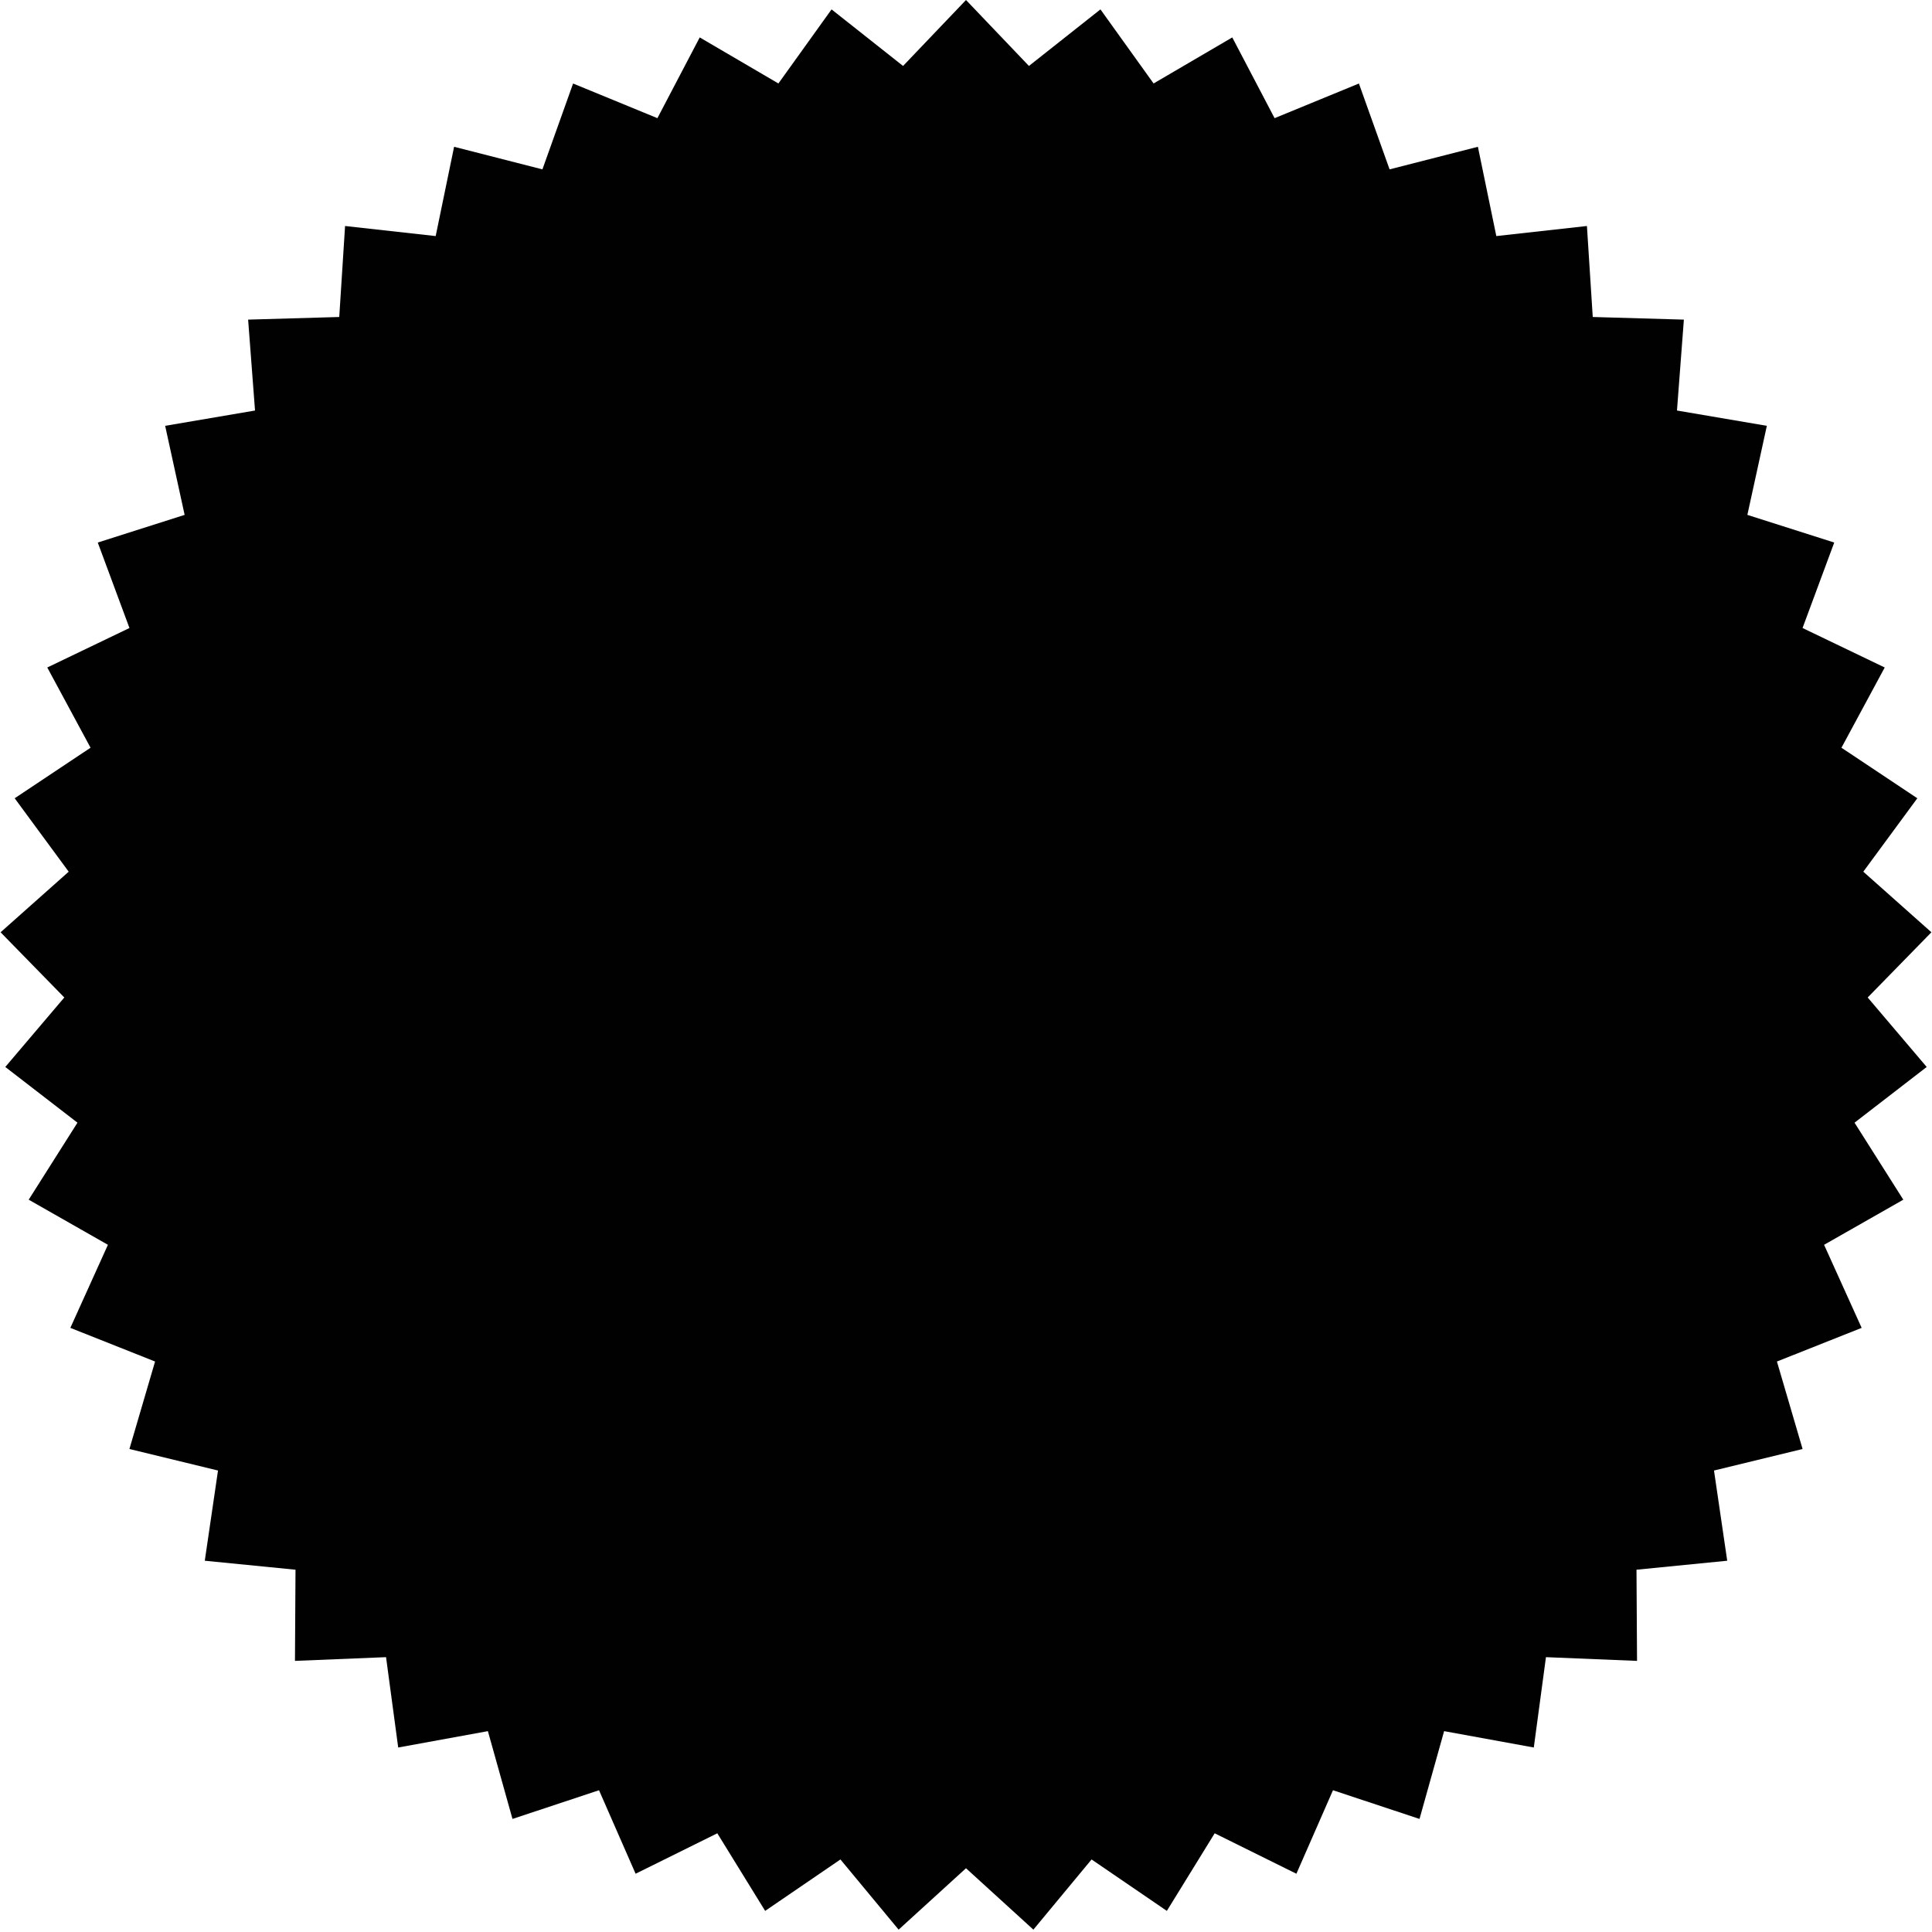 <svg width="168" height="168" viewBox="0 0 168 168" fill="none" xmlns="http://www.w3.org/2000/svg">
<path d="M84 0L89.473 5.735L95.691 0.817L100.312 7.258L107.154 3.254L110.834 10.275L118.166 7.262L120.833 14.727L128.513 12.764L130.115 20.528L137.994 19.652L138.5 27.564L146.424 27.793L145.824 35.698L153.639 37.028L151.945 44.772L159.499 47.177L156.743 54.61L163.889 58.043L160.126 65.02L166.724 69.414L162.026 75.799L167.949 81.068L162.408 86.738L167.54 92.78L161.264 97.624L165.505 104.321L158.616 108.244L161.883 115.467L154.516 118.393L156.746 126L149.043 127.872L150.193 135.716L142.304 136.497L142.351 144.425L134.431 144.101L133.374 151.957L125.575 150.534L123.436 158.168L115.911 155.673L112.73 162.934L105.625 159.417L101.465 166.164L94.919 161.692L89.859 167.795L84 162.456L78.141 167.795L73.081 161.692L66.535 166.164L62.375 159.417L55.27 162.934L52.089 155.673L44.564 158.168L42.425 150.534L34.626 151.957L33.569 144.101L25.649 144.425L25.696 136.497L17.807 135.716L18.957 127.872L11.254 126L13.484 118.393L6.117 115.467L9.384 108.244L2.495 104.321L6.736 97.624L0.46 92.78L5.592 86.738L0.051 81.068L5.974 75.799L1.276 69.414L7.874 65.02L4.111 58.043L11.257 54.61L8.501 47.177L16.055 44.772L14.361 37.028L22.176 35.698L21.576 27.793L29.5 27.564L30.006 19.652L37.885 20.528L39.487 12.764L47.167 14.727L49.834 7.262L57.166 10.275L60.846 3.254L67.688 7.258L72.309 0.817L78.527 5.735L84 0Z" fill="#010101"/>
</svg>
